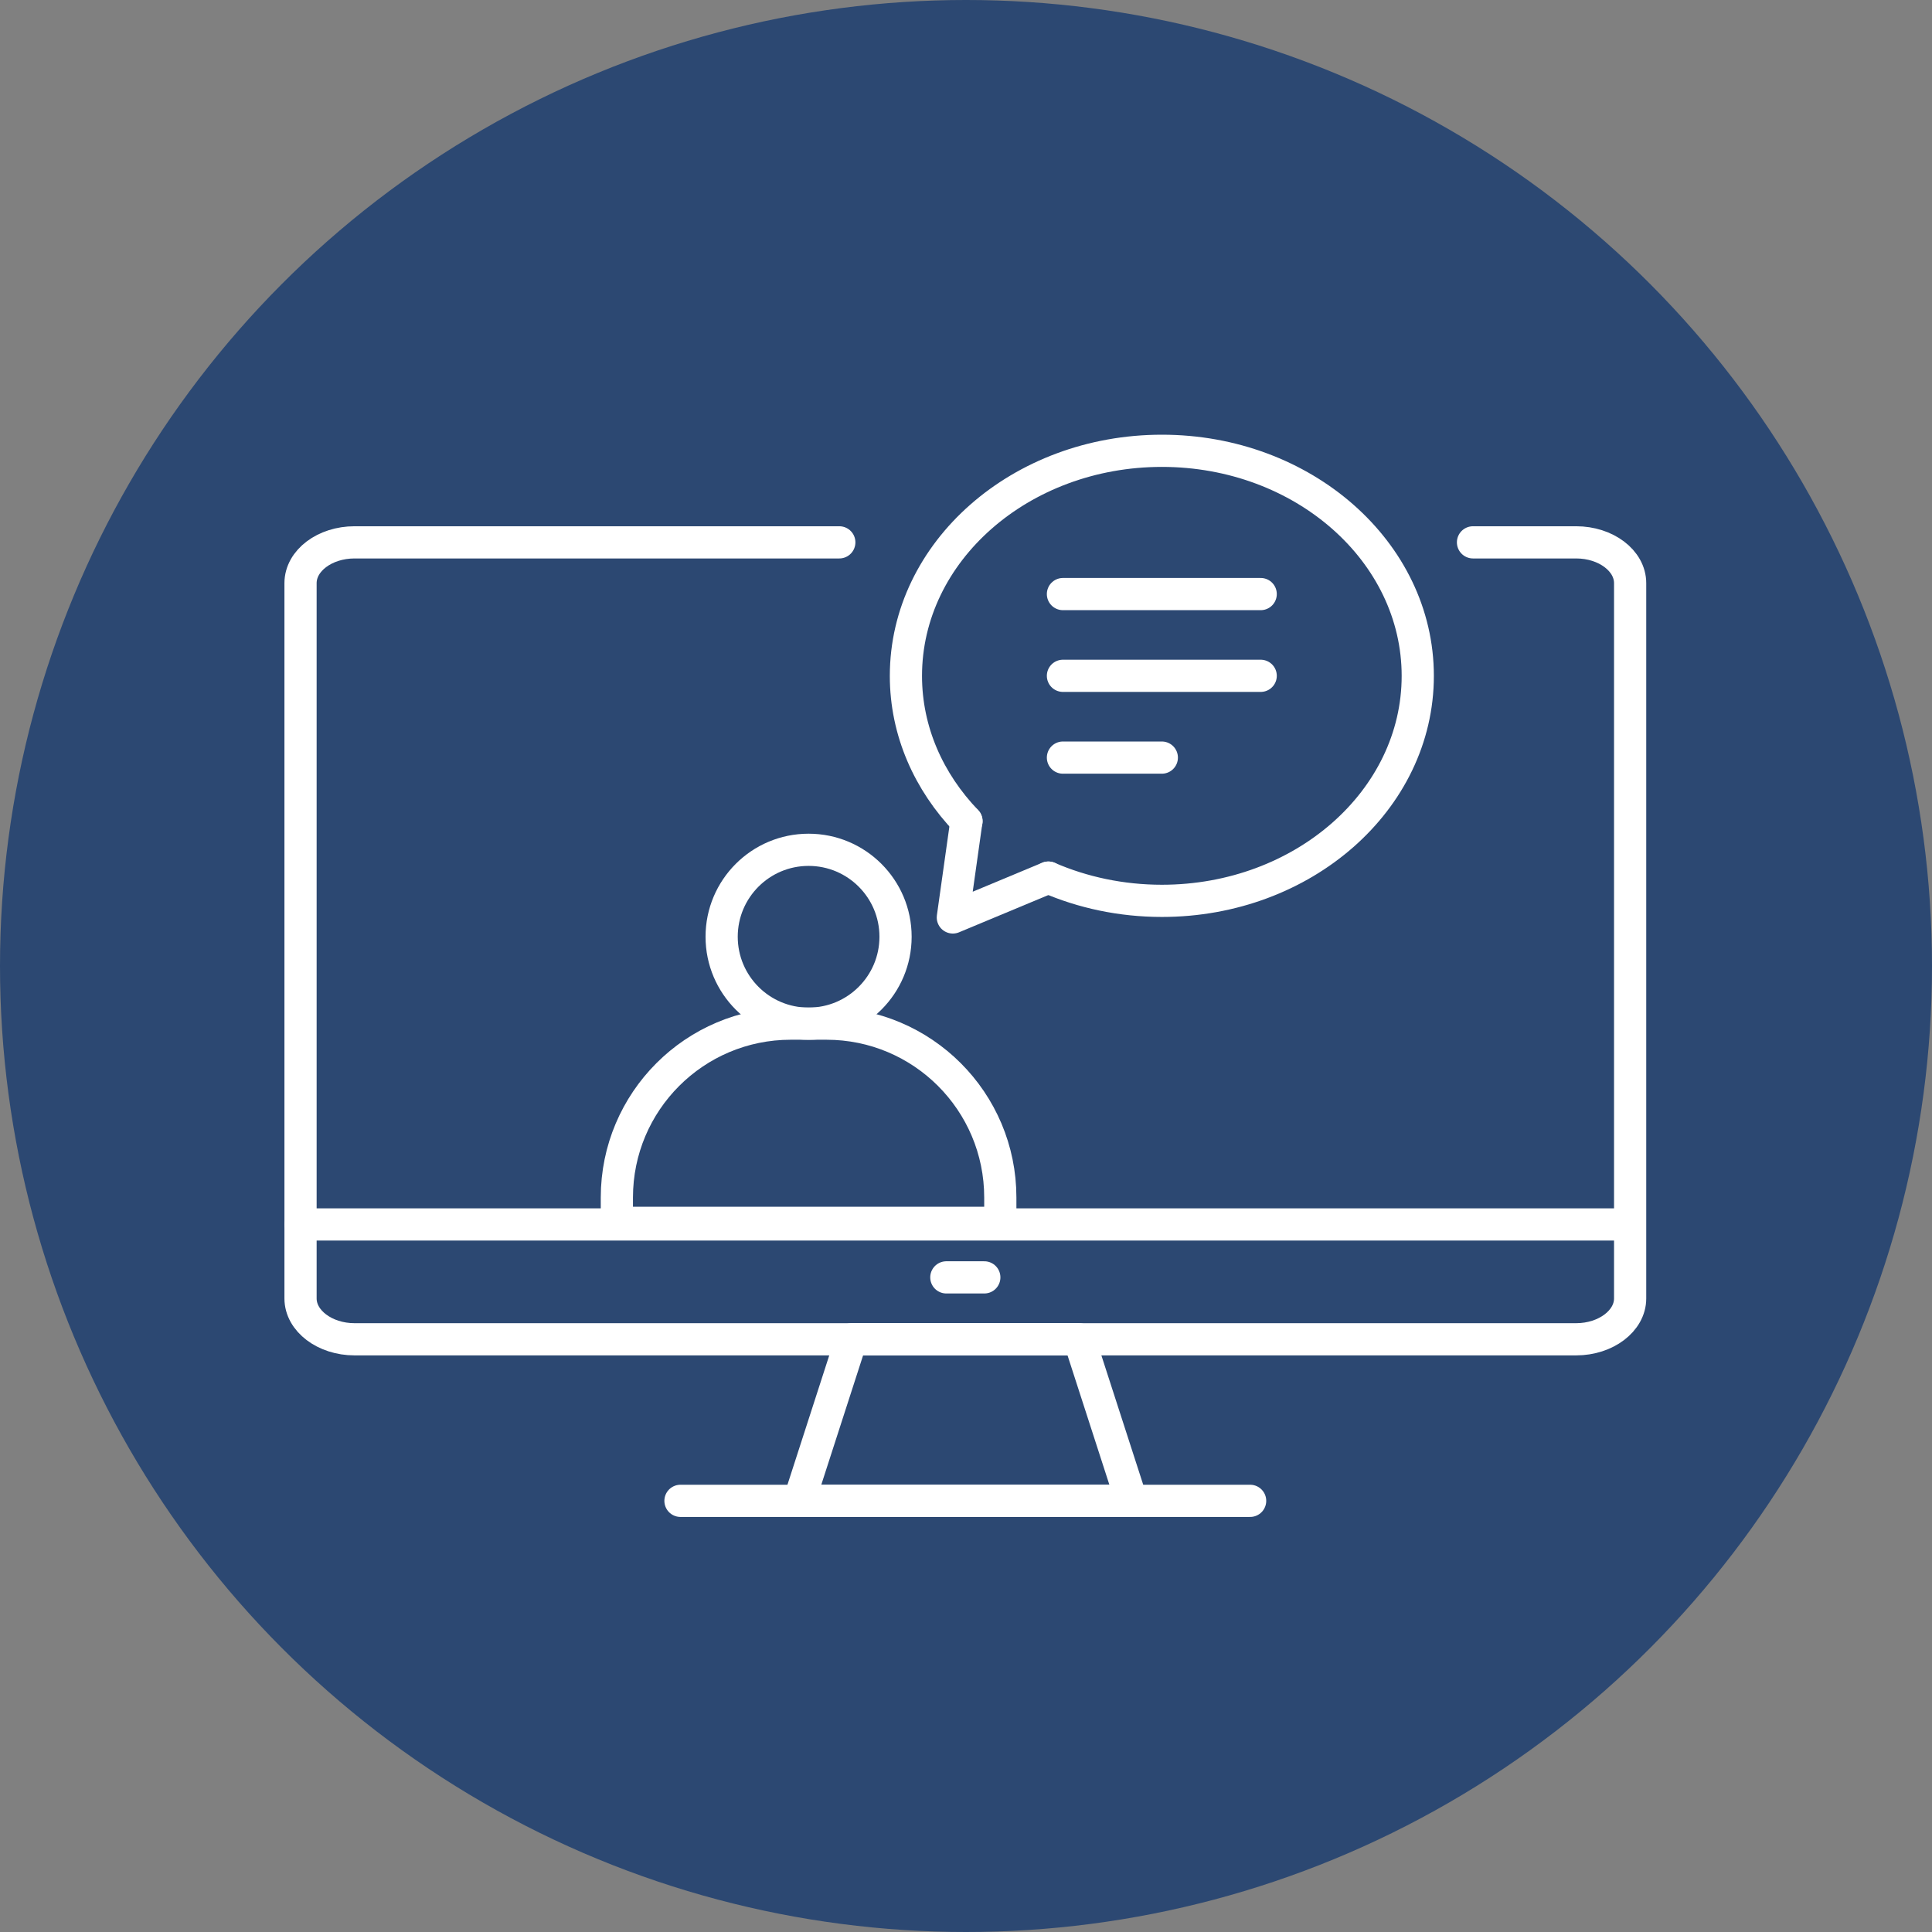 <svg width="90" height="90" viewBox="0 0 90 90" fill="none" xmlns="http://www.w3.org/2000/svg">
<rect x="0" y="0" width="90" height="90" fill="#808080" stroke="none"/>
<circle cx="45" cy="45" r="45" fill="#2C4872"/>
<path d="M38.498 47.685H36.835C32.361 47.685 28.736 51.312 28.736 55.784V56.965H46.598V55.784C46.598 51.31 42.972 47.685 38.5 47.685H38.498Z" stroke="white" stroke-width="1.5" stroke-linecap="round" stroke-linejoin="round"/>
<path d="M37.667 47.688C39.904 47.688 41.718 45.874 41.718 43.637C41.718 41.4 39.904 39.587 37.667 39.587C35.431 39.587 33.617 41.4 33.617 43.637C33.617 45.874 35.431 47.688 37.667 47.688Z" stroke="white" stroke-width="1.5" stroke-linecap="round" stroke-linejoin="round"/>
<path d="M48.839 40.883C50.434 41.575 52.231 41.965 54.127 41.965C60.708 41.965 66.045 37.271 66.045 31.486C66.045 25.701 60.708 21 54.127 21C47.545 21 42.201 25.694 42.201 31.486C42.201 34.065 43.266 36.424 45.024 38.255" stroke="white" stroke-width="1.5" stroke-linecap="round" stroke-linejoin="round"/>
<path d="M48.838 40.882L44.387 42.738L45.019 38.251" stroke="white" stroke-width="1.5" stroke-linecap="round" stroke-linejoin="round"/>
<path d="M49.516 27.674H58.728" stroke="white" stroke-width="1.5" stroke-linecap="round" stroke-linejoin="round"/>
<path d="M49.516 31.482H58.728" stroke="white" stroke-width="1.5" stroke-linecap="round" stroke-linejoin="round"/>
<path d="M49.516 35.292H54.122" stroke="white" stroke-width="1.5" stroke-linecap="round" stroke-linejoin="round"/>
<path d="M68.618 25.265H73.424C74.805 25.265 75.938 26.114 75.938 27.166V60.487C75.938 61.532 74.805 62.389 73.424 62.389H16.514C15.133 62.389 14 61.532 14 60.487V27.166C14 26.114 15.133 25.265 16.514 25.265H39.098" stroke="white" stroke-width="1.5" stroke-linecap="round" stroke-linejoin="round"/>
<path d="M50.276 62.39H39.66L37.228 69.916H52.71L50.276 62.39Z" stroke="white" stroke-width="1.5" stroke-linecap="round" stroke-linejoin="round"/>
<path d="M31.699 69.915H58.236" stroke="white" stroke-width="1.5" stroke-linecap="round" stroke-linejoin="round"/>
<path d="M14.008 57.039H75.928" stroke="white" stroke-width="1.5" stroke-linecap="round" stroke-linejoin="round"/>
<path d="M44.084 59.505H45.853" stroke="white" stroke-width="1.5" stroke-linecap="round" stroke-linejoin="round"/>
</svg>
